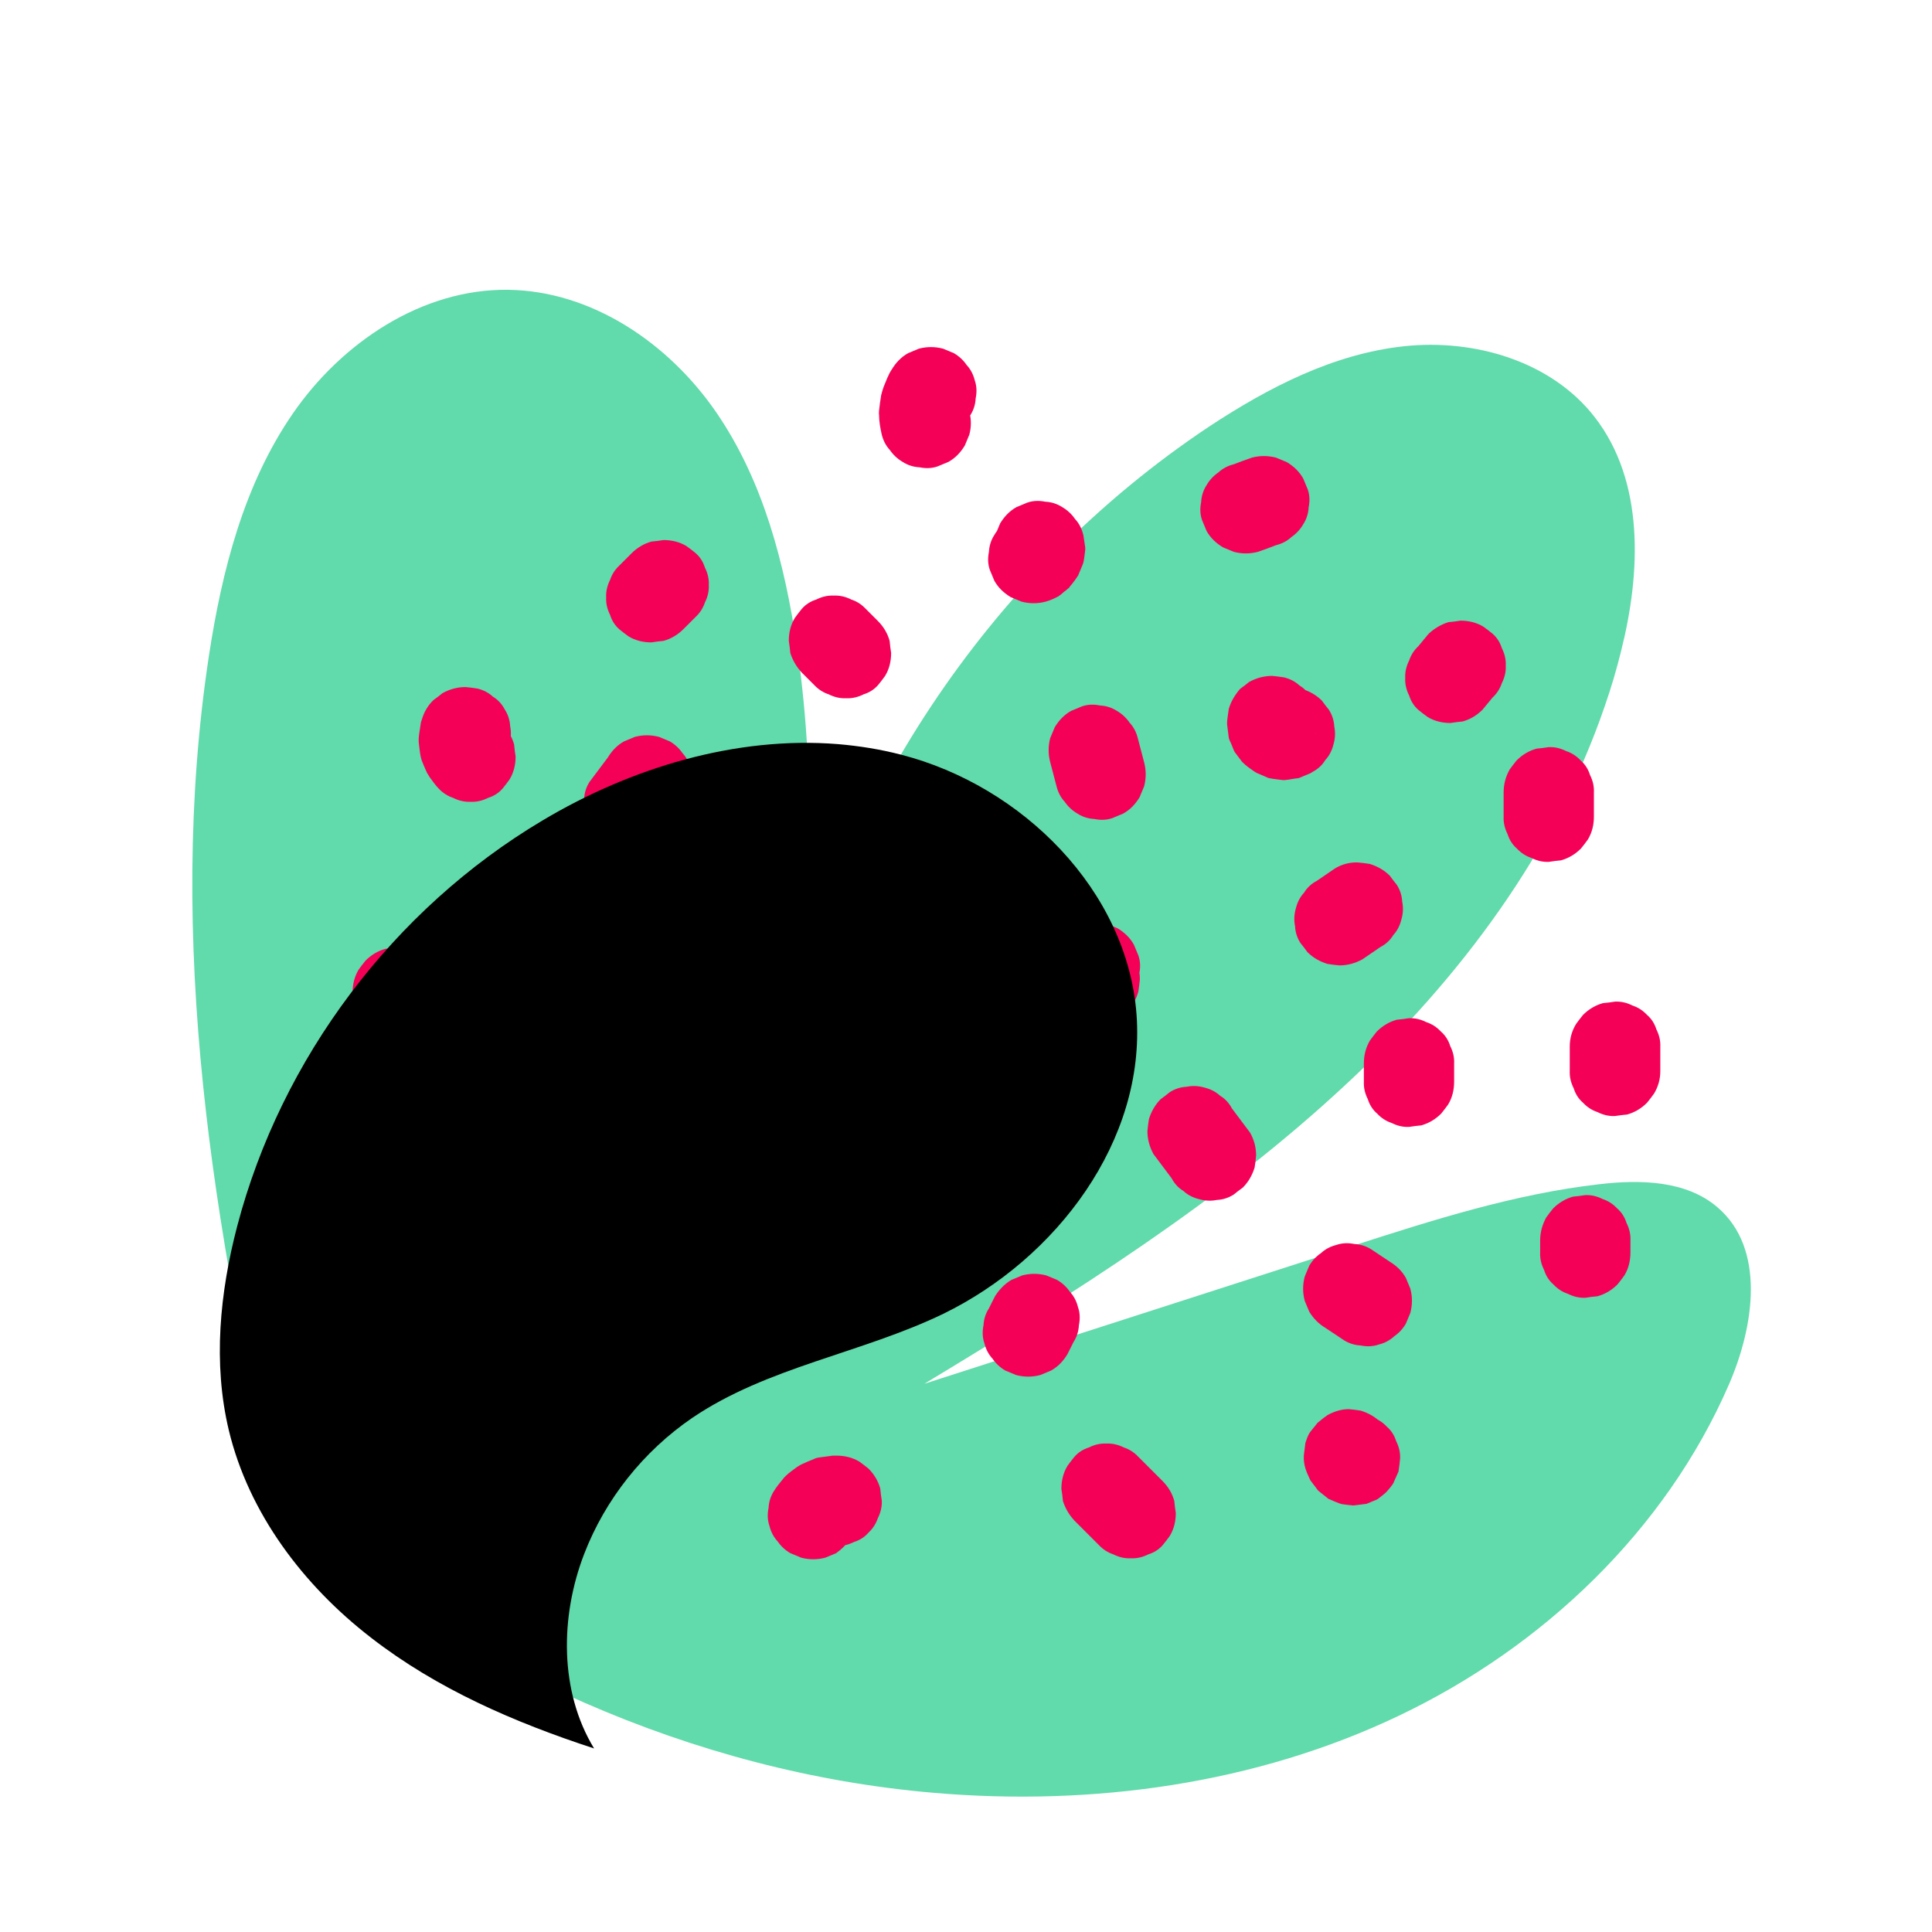 <?xml version="1.0" encoding="UTF-8"?>
<svg id="Layer_1_copy" enable-background="new 0 0 64 64" version="1.1" viewBox="0 0 64 64" xml:space="preserve" xmlns="http://www.w3.org/2000/svg">
<style type="text/css">
	.st0{fill:#61DAAC;}
	.st1{fill:#F50057;}
	.st2{fill:#D500F9;}
	.st3{fill:#FFCB12;}
	.st4{fill:none;stroke:#000000;stroke-width:3;stroke-miterlimit:10;}
	.st5{fill:#EA80FC;}
	.st6{fill:#8DE8ED;}
	.st7{fill:#4245A3;}
	.st8{fill:#F4ABB4;}
	.st9{fill:#FF76A2;}
	.st10{fill:#E040FB;}
	.st11{fill:#DD2C00;}
	.st12{fill:#EF6C00;}
	.st13{fill:#304FFE;}
	.st14{fill:#0086B6;}
	.st15{fill:#651FFF;}
	.st16{clip-path:url(#SVGID_2_);}
	.st17{fill:#FAFAFA;}
</style>

	<path class="st0" d="m53.16 23.39c0.21-0.6 0.39-1.21 0.54-1.82 0.66-2.61 0.78-5.63-0.88-7.76-1.44-1.85-3.98-2.59-6.31-2.34s-4.48 1.36-6.44 2.65c-7.33 4.87-12.57 12.77-14.2 21.42 1.03-4.62 1.21-9.43 0.53-14.12-0.4-2.73-1.11-5.49-2.68-7.77s-4.11-4.01-6.88-4.05c-2.86-0.04-5.52 1.75-7.14 4.1s-2.35 5.21-2.78 8.03c-1.43 9.42 0.14 18.99 2.31 28.3 6.06 5.2 13.72 8.68 21.71 9.36 5.25 0.45 10.66-0.29 15.41-2.56 4.76-2.27 8.82-6.13 10.92-10.96 0.84-1.93 1.23-4.51-0.38-5.88-1.04-0.89-2.56-0.92-3.92-0.76-2.79 0.32-5.49 1.18-8.16 2.04-4.73 1.52-9.46 3.05-14.19 4.57 4.91-2.97 9.81-6.03 14-9.95 3.74-3.47 6.9-7.7 8.54-12.5z"/>


	
		
			<path class="st1" d="m32.99 18.48c0 0.02 0.01 0.04 0.01 0.06-0.02-0.13-0.04-0.27-0.05-0.4v0.08c0.02-0.13 0.04-0.27 0.05-0.4 0 0.03-0.01 0.06-0.02 0.08l0.15-0.36c-0.01 0.03-0.03 0.05-0.04 0.07 0.08-0.1 0.16-0.2 0.23-0.3-0.02 0.02-0.03 0.04-0.05 0.05 0.1-0.08 0.2-0.16 0.3-0.23-0.02 0.02-0.04 0.03-0.06 0.04l0.36-0.15c-0.01 0-0.02 0.01-0.03 0.01-0.2 0.05-0.37 0.14-0.51 0.27-0.16 0.11-0.29 0.25-0.39 0.42-0.11 0.17-0.17 0.36-0.18 0.56-0.04 0.2-0.04 0.4 0.03 0.6l0.15 0.36c0.13 0.23 0.31 0.4 0.54 0.54l0.36 0.15c0.27 0.07 0.53 0.07 0.8 0 0.14-0.04 0.28-0.1 0.41-0.17 0.01 0 0.02-0.01 0.03-0.02 0.06-0.04 0.12-0.09 0.16-0.13 0.04-0.03 0.11-0.08 0.16-0.13 0.02-0.01 0.03-0.03 0.04-0.05 0.04-0.04 0.18-0.22 0.25-0.33 0.01-0.01 0.01-0.02 0.02-0.03 0 0 0-0.01 0.01-0.01v-0.01l0.15-0.36c0-0.01 0.01-0.02 0.01-0.03s0.01-0.02 0.01-0.03c0.03-0.14 0.04-0.28 0.06-0.42v-0.07c-0.01-0.07-0.02-0.14-0.03-0.2-0.01-0.07-0.02-0.14-0.03-0.2v-0.01c0-0.01-0.01-0.02-0.01-0.03-0.05-0.2-0.14-0.37-0.27-0.51-0.11-0.16-0.25-0.29-0.42-0.39-0.17-0.11-0.36-0.17-0.56-0.18-0.2-0.04-0.4-0.04-0.6 0.03l-0.36 0.15c-0.23 0.13-0.4 0.31-0.54 0.54l-0.15 0.36c-0.07 0.25-0.07 0.52 0.01 0.78z"/>
		
	
	
		
			<path class="st1" d="m20.92 18.33-0.4 0.4c-0.15 0.14-0.25 0.3-0.31 0.48-0.09 0.18-0.14 0.37-0.13 0.58-0.01 0.21 0.04 0.4 0.13 0.58 0.06 0.19 0.16 0.35 0.31 0.48 0.1 0.08 0.2 0.16 0.3 0.23 0.23 0.14 0.49 0.2 0.76 0.2 0.13-0.02 0.27-0.04 0.4-0.05 0.25-0.07 0.47-0.2 0.66-0.39l0.4-0.4c0.15-0.14 0.25-0.3 0.31-0.48 0.09-0.18 0.14-0.37 0.13-0.58 0.01-0.21-0.04-0.4-0.13-0.58-0.06-0.19-0.16-0.35-0.31-0.48-0.1-0.08-0.2-0.16-0.3-0.23-0.23-0.14-0.49-0.2-0.76-0.2-0.13 0.02-0.27 0.04-0.4 0.05-0.25 0.07-0.47 0.2-0.66 0.39z"/>
		
	
	
		
			<path class="st1" d="m26.57 22.29 0.4 0.4c0.14 0.15 0.3 0.25 0.48 0.31 0.18 0.09 0.37 0.14 0.58 0.13 0.21 0.01 0.4-0.04 0.58-0.13 0.19-0.06 0.35-0.16 0.48-0.31 0.08-0.1 0.16-0.2 0.23-0.3 0.14-0.23 0.2-0.49 0.2-0.76-0.02-0.13-0.04-0.27-0.05-0.4-0.07-0.25-0.2-0.47-0.39-0.66l-0.4-0.4c-0.14-0.15-0.3-0.25-0.48-0.31-0.18-0.09-0.37-0.14-0.58-0.13-0.21-0.01-0.4 0.04-0.58 0.13-0.19 0.06-0.35 0.16-0.48 0.31-0.08 0.1-0.16 0.2-0.23 0.3-0.14 0.23-0.2 0.49-0.2 0.76 0.02 0.13 0.04 0.27 0.05 0.4 0.08 0.25 0.21 0.47 0.39 0.66z"/>
		
	
	
		
			<path class="st1" d="m41.47 15.16c-0.2 0.07-0.4 0.14-0.6 0.22-0.2 0.05-0.37 0.14-0.51 0.27-0.16 0.11-0.29 0.25-0.39 0.42-0.11 0.17-0.17 0.36-0.18 0.56-0.04 0.2-0.04 0.4 0.03 0.6l0.15 0.36c0.13 0.23 0.31 0.4 0.54 0.54l0.36 0.15c0.27 0.07 0.53 0.07 0.8 0 0.2-0.07 0.4-0.14 0.6-0.22 0.2-0.05 0.37-0.14 0.51-0.27 0.16-0.11 0.29-0.25 0.39-0.42 0.11-0.17 0.17-0.36 0.18-0.56 0.04-0.2 0.04-0.4-0.03-0.6l-0.15-0.36c-0.13-0.23-0.31-0.4-0.54-0.54l-0.36-0.15c-0.27-0.07-0.54-0.07-0.8 0z"/>
		
	
	
		
			<path class="st1" d="m40.7 23.5v0.02c-0.01 0.07-0.05 0.33-0.05 0.4v0.01 0.05 0.02c0.01 0.07 0.04 0.33 0.05 0.4v0.01c0 0.02 0.01 0.03 0.01 0.05 0.02 0.07 0.06 0.14 0.08 0.19s0.05 0.13 0.08 0.2c0.01 0.01 0.01 0.03 0.02 0.04 0 0.01 0.01 0.01 0.01 0.02 0.08 0.1 0.16 0.22 0.24 0.32l0.03 0.03c0.11 0.11 0.24 0.2 0.37 0.29 0.03 0.02 0.05 0.03 0.08 0.05 0.12 0.05 0.25 0.11 0.37 0.16 0.01 0 0.01 0.01 0.02 0.01s0.03 0.01 0.05 0.01c0.14 0.03 0.29 0.04 0.43 0.06h0.05 0.03c0.07-0.01 0.18-0.02 0.21-0.03 0.04-0.01 0.14-0.02 0.21-0.03 0.02 0 0.03-0.01 0.05-0.01 0.01 0 0.02-0.01 0.02-0.01 0.07-0.03 0.29-0.12 0.36-0.15 0 0 0.01 0 0.01-0.01 0.02-0.01 0.03-0.02 0.05-0.03 0.17-0.09 0.32-0.22 0.42-0.39 0.13-0.14 0.22-0.31 0.27-0.51 0.06-0.2 0.07-0.4 0.03-0.6-0.01-0.2-0.07-0.39-0.18-0.56-0.08-0.1-0.16-0.2-0.23-0.3-0.19-0.19-0.41-0.31-0.66-0.39-0.13-0.02-0.27-0.04-0.4-0.05-0.27 0-0.52 0.07-0.76 0.2-0.02 0.02-0.04 0.03-0.06 0.04l0.36-0.15c-0.03 0.01-0.05 0.02-0.08 0.02 0.13-0.02 0.27-0.04 0.4-0.05h-0.09c0.13 0.02 0.27 0.04 0.4 0.05-0.04-0.01-0.07-0.01-0.1-0.03l0.36 0.15c-0.04-0.02-0.07-0.04-0.1-0.06 0.1 0.08 0.2 0.16 0.3 0.23-0.03-0.02-0.05-0.05-0.08-0.08 0.08 0.1 0.16 0.2 0.23 0.3-0.02-0.03-0.04-0.05-0.05-0.08l0.15 0.36c-0.01-0.02-0.02-0.05-0.02-0.07 0.02 0.13 0.04 0.27 0.05 0.4v-0.08c-0.02 0.13-0.04 0.27-0.05 0.4v-0.03c0.06-0.2 0.07-0.4 0.03-0.6-0.01-0.2-0.07-0.39-0.18-0.56-0.09-0.17-0.22-0.32-0.39-0.42-0.14-0.13-0.31-0.22-0.51-0.27-0.13-0.02-0.27-0.04-0.4-0.05-0.27 0-0.52 0.07-0.76 0.2-0.1 0.08-0.2 0.16-0.3 0.23-0.18 0.21-0.31 0.43-0.38 0.68z"/>
		
	
	
		
			<path class="st1" d="m47.32 21c-0.11 0.13-0.22 0.27-0.33 0.4-0.15 0.14-0.25 0.3-0.31 0.48-0.09 0.18-0.14 0.37-0.13 0.58-0.01 0.21 0.04 0.4 0.13 0.58 0.06 0.19 0.16 0.35 0.31 0.48 0.1 0.08 0.2 0.16 0.3 0.23 0.23 0.14 0.49 0.2 0.76 0.2 0.13-0.02 0.27-0.04 0.4-0.05 0.25-0.07 0.47-0.2 0.66-0.39 0.11-0.13 0.22-0.27 0.33-0.4 0.15-0.14 0.25-0.3 0.31-0.48 0.09-0.18 0.14-0.37 0.13-0.58 0.01-0.21-0.04-0.4-0.13-0.58-0.06-0.19-0.16-0.35-0.31-0.48-0.1-0.08-0.2-0.16-0.3-0.23-0.23-0.14-0.49-0.2-0.76-0.2-0.13 0.02-0.27 0.04-0.4 0.05-0.25 0.08-0.47 0.21-0.66 0.39z"/>
		
	
	
		
			<path class="st1" d="m49.81 26.25v0.8c-0.01 0.21 0.04 0.4 0.13 0.58 0.06 0.19 0.16 0.35 0.31 0.48 0.14 0.15 0.3 0.25 0.48 0.31 0.18 0.09 0.37 0.14 0.58 0.13 0.13-0.02 0.27-0.04 0.4-0.05 0.25-0.07 0.47-0.2 0.66-0.39 0.08-0.1 0.16-0.2 0.23-0.3 0.14-0.23 0.2-0.49 0.2-0.76v-0.8c0.01-0.21-0.04-0.4-0.13-0.58-0.06-0.19-0.16-0.35-0.31-0.48-0.14-0.15-0.3-0.25-0.48-0.31-0.18-0.09-0.37-0.14-0.58-0.13-0.13 0.02-0.27 0.04-0.4 0.05-0.25 0.07-0.47 0.2-0.66 0.39-0.08 0.1-0.16 0.2-0.23 0.3-0.13 0.23-0.2 0.48-0.2 0.76z"/>
		
	
	
		
			<path class="st1" d="m13.97 23.85c-0.01 0.04-0.03 0.07-0.03 0.11 0 0.02-0.01 0.04-0.01 0.06-0.02 0.15-0.05 0.29-0.06 0.44v0.12c0.01 0.08 0.02 0.17 0.03 0.25s0.02 0.17 0.04 0.25c0.01 0.04 0.02 0.07 0.03 0.11 0.05 0.13 0.11 0.27 0.17 0.4 0.01 0.02 0.02 0.04 0.03 0.05 0.02 0.03 0.04 0.07 0.06 0.1 0.09 0.12 0.19 0.27 0.3 0.38 0.14 0.15 0.3 0.25 0.48 0.31 0.18 0.09 0.37 0.14 0.58 0.13 0.21 0.01 0.4-0.04 0.58-0.13 0.19-0.06 0.35-0.16 0.48-0.31 0.08-0.1 0.16-0.2 0.23-0.3 0.14-0.23 0.2-0.49 0.2-0.76-0.02-0.13-0.04-0.27-0.05-0.4-0.07-0.25-0.2-0.47-0.39-0.66-0.02-0.02-0.04-0.05-0.06-0.07 0.08 0.1 0.16 0.2 0.23 0.3-0.04-0.05-0.07-0.11-0.09-0.16l0.15 0.36c-0.03-0.06-0.04-0.13-0.05-0.2 0.02 0.13 0.04 0.27 0.05 0.4-0.01-0.07-0.01-0.13 0-0.2-0.02 0.13-0.04 0.27-0.05 0.4 0.01-0.06 0.02-0.12 0.05-0.17 0.06-0.2 0.07-0.4 0.03-0.6-0.01-0.2-0.07-0.39-0.18-0.56-0.09-0.17-0.22-0.32-0.39-0.42-0.14-0.13-0.31-0.22-0.51-0.27-0.13-0.02-0.27-0.04-0.4-0.05-0.27 0-0.52 0.07-0.76 0.2-0.1 0.08-0.2 0.16-0.3 0.23-0.19 0.18-0.32 0.41-0.39 0.66z"/>
		
	
	
		
			<path class="st1" d="m20.13 25.1c-0.2 0.27-0.4 0.53-0.6 0.8-0.11 0.17-0.17 0.36-0.18 0.56-0.04 0.2-0.04 0.4 0.03 0.6 0.05 0.2 0.14 0.37 0.27 0.51 0.11 0.16 0.25 0.29 0.42 0.39l0.36 0.15c0.27 0.07 0.53 0.07 0.8 0l0.36-0.15c0.23-0.13 0.4-0.31 0.54-0.54 0.2-0.27 0.4-0.53 0.6-0.8 0.11-0.17 0.17-0.36 0.18-0.56 0.04-0.2 0.04-0.4-0.03-0.6-0.05-0.2-0.14-0.37-0.27-0.51-0.11-0.16-0.25-0.29-0.42-0.39l-0.36-0.15c-0.27-0.07-0.53-0.07-0.8 0l-0.36 0.15c-0.23 0.13-0.4 0.31-0.54 0.54z"/>
		
	
	
		
			<path class="st1" d="m11.68 32.87v0.11c0.01 0.15 0.03 0.29 0.06 0.44 0 0.02 0.01 0.03 0.01 0.05s0.01 0.03 0.02 0.05c0.05 0.14 0.11 0.27 0.17 0.4 0.01 0.03 0.03 0.06 0.05 0.09 0.04 0.06 0.09 0.12 0.13 0.17s0.09 0.12 0.13 0.17c0.01 0.01 0.02 0.02 0.03 0.04 0.11 0.11 0.25 0.21 0.37 0.3 0.03 0.02 0.06 0.04 0.09 0.05 0.12 0.05 0.25 0.11 0.37 0.16 0.01 0 0.02 0.01 0.02 0.01 0.02 0.01 0.04 0.01 0.05 0.02 0.2 0.06 0.4 0.07 0.6 0.03 0.2-0.01 0.39-0.07 0.56-0.18 0.17-0.09 0.32-0.22 0.42-0.39 0.13-0.14 0.22-0.31 0.27-0.51 0.02-0.13 0.04-0.27 0.05-0.4 0-0.27-0.07-0.52-0.2-0.76-0.08-0.1-0.16-0.2-0.23-0.3-0.19-0.19-0.41-0.31-0.66-0.39-0.03-0.01-0.06-0.02-0.09-0.03l0.36 0.15c-0.04-0.02-0.08-0.04-0.11-0.07 0.1 0.08 0.2 0.16 0.3 0.23-0.04-0.03-0.07-0.06-0.1-0.1 0.08 0.1 0.16 0.2 0.23 0.3-0.03-0.04-0.05-0.08-0.07-0.13l0.15 0.36c-0.02-0.05-0.03-0.09-0.04-0.14 0.02 0.13 0.04 0.27 0.05 0.4 0-0.04-0.01-0.08 0-0.12 0.01-0.21-0.04-0.4-0.13-0.58-0.06-0.19-0.16-0.35-0.31-0.48-0.14-0.15-0.3-0.25-0.48-0.31-0.18-0.09-0.37-0.14-0.58-0.13-0.13 0.02-0.27 0.04-0.4 0.05-0.25 0.07-0.47 0.2-0.66 0.39-0.08 0.1-0.16 0.2-0.23 0.3-0.13 0.22-0.2 0.47-0.2 0.75z"/>
		
	
	
		
			<path class="st1" d="m26.38 27.9c0.2 0.2 0.41 0.4 0.61 0.6 0.14 0.15 0.3 0.25 0.48 0.31 0.18 0.09 0.37 0.14 0.58 0.13 0.21 0.01 0.4-0.04 0.58-0.13 0.19-0.06 0.35-0.16 0.48-0.31 0.08-0.1 0.16-0.2 0.23-0.3 0.14-0.23 0.2-0.49 0.2-0.76-0.02-0.13-0.04-0.27-0.05-0.4-0.07-0.25-0.2-0.47-0.39-0.66-0.2-0.2-0.41-0.4-0.61-0.6-0.14-0.15-0.3-0.25-0.48-0.31-0.18-0.09-0.37-0.14-0.58-0.13-0.21-0.01-0.4 0.04-0.58 0.13-0.19 0.06-0.35 0.16-0.48 0.31-0.08 0.1-0.16 0.2-0.23 0.3-0.14 0.23-0.2 0.49-0.2 0.76 0.02 0.13 0.04 0.27 0.05 0.4 0.08 0.25 0.2 0.47 0.39 0.66z"/>
		
	
	
		
			<path class="st1" d="m19.91 33.43c0.2 0.27 0.39 0.54 0.59 0.81 0.09 0.17 0.22 0.32 0.39 0.42 0.14 0.13 0.31 0.22 0.51 0.27 0.2 0.06 0.4 0.07 0.6 0.03 0.2-0.01 0.39-0.07 0.56-0.18 0.1-0.08 0.2-0.16 0.3-0.23 0.19-0.19 0.31-0.41 0.39-0.66 0.02-0.13 0.04-0.27 0.05-0.4 0-0.27-0.07-0.52-0.2-0.76-0.2-0.27-0.39-0.54-0.59-0.81-0.09-0.17-0.22-0.32-0.39-0.42-0.14-0.13-0.31-0.22-0.51-0.27-0.2-0.06-0.4-0.07-0.6-0.03-0.2 0.01-0.39 0.07-0.56 0.18-0.1 0.08-0.2 0.16-0.3 0.23-0.19 0.19-0.31 0.41-0.39 0.66-0.02 0.13-0.04 0.27-0.05 0.4-0.01 0.27 0.06 0.53 0.2 0.76z"/>
		
	
	
		
			<path class="st1" d="m34.79 25.25c0.07 0.27 0.14 0.53 0.21 0.8 0.05 0.2 0.14 0.37 0.27 0.51 0.11 0.16 0.25 0.29 0.42 0.39 0.17 0.11 0.36 0.17 0.56 0.18 0.2 0.04 0.4 0.04 0.6-0.03l0.36-0.15c0.23-0.13 0.4-0.31 0.54-0.54l0.15-0.36c0.07-0.27 0.07-0.53 0-0.8s-0.14-0.53-0.21-0.8c-0.05-0.2-0.14-0.37-0.27-0.51-0.11-0.16-0.25-0.29-0.42-0.39-0.17-0.11-0.36-0.17-0.56-0.18-0.2-0.04-0.4-0.04-0.6 0.03l-0.36 0.15c-0.23 0.13-0.4 0.31-0.54 0.54l-0.15 0.36c-0.07 0.26-0.07 0.53 0 0.8z"/>
		
	
	
		
			<path class="st1" d="m27.57 33.09c0 0.01-0.01 0.02-0.01 0.03-0.03 0.14-0.04 0.28-0.06 0.42v0.06c0.01 0.14 0.03 0.29 0.06 0.43 0 0.01 0 0.02 0.01 0.03 0.04 0.14 0.11 0.28 0.17 0.41 0.04 0.07 0.11 0.15 0.15 0.2s0.1 0.14 0.16 0.2c0.26 0.22 0.43 0.35 0.77 0.44 0.2 0.06 0.4 0.07 0.6 0.03 0.2-0.01 0.39-0.07 0.56-0.18 0.17-0.09 0.32-0.22 0.42-0.39 0.13-0.14 0.22-0.31 0.27-0.51 0.02-0.13 0.04-0.27 0.05-0.4 0-0.27-0.07-0.52-0.2-0.76-0.08-0.1-0.16-0.2-0.23-0.3-0.19-0.19-0.41-0.31-0.66-0.39-0.01 0-0.02-0.01-0.03-0.01l0.36 0.15c-0.02-0.01-0.04-0.02-0.06-0.04 0.1 0.08 0.2 0.16 0.3 0.23-0.02-0.02-0.04-0.03-0.05-0.05 0.08 0.1 0.16 0.2 0.23 0.3-0.02-0.02-0.03-0.05-0.04-0.07l0.15 0.36c-0.01-0.03-0.02-0.05-0.02-0.08 0.02 0.13 0.04 0.27 0.05 0.4v-0.08c-0.02 0.13-0.04 0.27-0.05 0.4 0-0.02 0.01-0.04 0.01-0.05 0.06-0.2 0.07-0.4 0.03-0.6-0.01-0.2-0.07-0.39-0.18-0.56-0.09-0.17-0.22-0.32-0.39-0.42-0.14-0.13-0.31-0.22-0.51-0.27-0.13-0.02-0.27-0.04-0.4-0.05-0.27 0-0.52 0.07-0.76 0.2-0.1 0.08-0.2 0.16-0.3 0.23-0.2 0.22-0.32 0.44-0.4 0.69z"/>
		
	
	
		
			<path class="st1" d="m44.22 28.77c-0.2 0.14-0.4 0.27-0.6 0.41-0.17 0.09-0.32 0.22-0.42 0.39-0.13 0.14-0.22 0.31-0.27 0.51-0.06 0.2-0.07 0.4-0.03 0.6 0.01 0.2 0.07 0.39 0.18 0.56 0.08 0.1 0.16 0.2 0.23 0.3 0.19 0.19 0.41 0.31 0.66 0.39 0.13 0.02 0.27 0.04 0.4 0.05 0.27 0 0.52-0.07 0.76-0.2 0.2-0.14 0.4-0.27 0.6-0.41 0.17-0.09 0.32-0.22 0.42-0.39 0.13-0.14 0.22-0.31 0.27-0.51 0.06-0.2 0.07-0.4 0.03-0.6-0.01-0.2-0.07-0.39-0.18-0.56-0.08-0.1-0.16-0.2-0.23-0.3-0.19-0.19-0.41-0.31-0.66-0.39-0.13-0.02-0.27-0.04-0.4-0.05-0.27-0.01-0.53 0.06-0.76 0.2z"/>
		
	
	
		
			<path class="st1" d="m35.87 30.65c-0.01 0-0.02 0-0.02 0.01-0.04 0.01-0.32 0.13-0.36 0.15 0 0-0.01 0-0.01 0.01-0.12 0.07-0.24 0.16-0.34 0.26l-0.01 0.01c-0.02 0.02-0.22 0.28-0.24 0.3v0.01c0 0.01-0.01 0.01-0.01 0.02-0.06 0.12-0.11 0.25-0.16 0.38 0 0.01-0.01 0.02-0.01 0.02-0.02 0.07-0.03 0.18-0.03 0.22-0.01 0.05-0.03 0.15-0.03 0.22v0.03 0.01c0 0.04 0.05 0.36 0.05 0.4v0.01c0 0.02 0.01 0.03 0.01 0.05 0.02 0.06 0.12 0.3 0.15 0.36 0 0 0 0.01 0.01 0.01 0 0.01 0.01 0.01 0.01 0.02 0.21 0.28 0.27 0.38 0.57 0.57 0.12 0.07 0.26 0.12 0.38 0.16 0.01 0 0.02 0.01 0.03 0.01 0.2 0.06 0.4 0.07 0.6 0.03 0.2-0.01 0.39-0.07 0.56-0.18 0.17-0.09 0.32-0.22 0.42-0.39 0.13-0.14 0.22-0.31 0.27-0.51 0.02-0.13 0.04-0.27 0.05-0.4 0-0.27-0.07-0.52-0.2-0.76-0.08-0.1-0.16-0.2-0.23-0.3-0.19-0.19-0.41-0.31-0.66-0.39-0.01 0-0.02 0-0.03-0.01l0.36 0.15c-0.01 0-0.02-0.01-0.03-0.02 0.1 0.08 0.2 0.16 0.3 0.23l-0.03-0.03c0.08 0.1 0.16 0.2 0.23 0.3-0.01-0.01-0.02-0.02-0.02-0.04l0.15 0.36c-0.01-0.02-0.01-0.04-0.02-0.06 0.02 0.13 0.04 0.27 0.05 0.4v-0.06c-0.02 0.13-0.04 0.27-0.05 0.4 0-0.02 0.01-0.04 0.01-0.05l-0.15 0.36c0.01-0.01 0.01-0.03 0.02-0.04-0.08 0.1-0.16 0.2-0.23 0.3l0.03-0.03c-0.1 0.08-0.2 0.16-0.3 0.23 0.01-0.01 0.02-0.01 0.03-0.02l-0.36 0.15c0.01 0 0.02-0.01 0.03-0.01 0.2-0.05 0.37-0.14 0.51-0.27 0.16-0.11 0.29-0.25 0.39-0.42 0.11-0.17 0.17-0.36 0.18-0.56 0.04-0.2 0.04-0.4-0.03-0.6l-0.15-0.36c-0.13-0.23-0.31-0.4-0.54-0.54l-0.36-0.15c-0.26-0.02-0.52-0.02-0.79 0.05z"/>
		
	
	
		
			<path class="st1" d="m52 34.67v0.8c-0.01 0.21 0.04 0.4 0.13 0.58 0.06 0.19 0.16 0.35 0.31 0.48 0.14 0.15 0.3 0.25 0.48 0.31 0.18 0.09 0.37 0.14 0.58 0.13 0.13-0.02 0.27-0.04 0.4-0.05 0.25-0.07 0.47-0.2 0.66-0.39 0.08-0.1 0.16-0.2 0.23-0.3 0.14-0.23 0.21-0.48 0.21-0.75v-0.8c0.01-0.21-0.04-0.4-0.13-0.58-0.06-0.19-0.16-0.35-0.31-0.48-0.14-0.15-0.3-0.25-0.48-0.31-0.18-0.09-0.37-0.14-0.58-0.13-0.13 0.02-0.27 0.04-0.4 0.05-0.25 0.07-0.47 0.2-0.66 0.39-0.08 0.1-0.16 0.2-0.23 0.3-0.14 0.23-0.21 0.48-0.21 0.75z"/>
		
	
	
		
			<path class="st1" d="m51.02 41.09v0.4c-0.01 0.21 0.04 0.4 0.13 0.58 0.06 0.19 0.16 0.35 0.31 0.48 0.14 0.15 0.3 0.25 0.48 0.31 0.18 0.09 0.37 0.14 0.58 0.13 0.13-0.02 0.27-0.04 0.4-0.05 0.25-0.07 0.47-0.2 0.66-0.39 0.08-0.1 0.16-0.2 0.23-0.3 0.14-0.23 0.2-0.49 0.2-0.76v-0.4c0.01-0.21-0.04-0.4-0.13-0.58-0.06-0.19-0.16-0.35-0.31-0.48-0.14-0.15-0.3-0.25-0.48-0.31-0.18-0.09-0.37-0.14-0.58-0.13-0.13 0.02-0.27 0.04-0.4 0.05-0.25 0.07-0.47 0.2-0.66 0.39-0.08 0.1-0.16 0.2-0.23 0.3-0.13 0.24-0.2 0.49-0.2 0.76z"/>
		
	
	
		
			<path class="st1" d="m45.18 35.23v0.6c-0.01 0.21 0.04 0.4 0.13 0.58 0.06 0.19 0.16 0.35 0.31 0.48 0.14 0.15 0.3 0.25 0.48 0.31 0.18 0.09 0.37 0.14 0.58 0.13 0.13-0.02 0.27-0.04 0.4-0.05 0.25-0.07 0.47-0.2 0.66-0.39 0.08-0.1 0.16-0.2 0.23-0.3 0.14-0.23 0.2-0.49 0.2-0.76v-0.6c0.01-0.21-0.04-0.4-0.13-0.58-0.06-0.19-0.16-0.35-0.31-0.48-0.14-0.15-0.3-0.25-0.48-0.31-0.18-0.09-0.37-0.14-0.58-0.13-0.13 0.02-0.27 0.04-0.4 0.05-0.25 0.07-0.47 0.2-0.66 0.39-0.08 0.1-0.16 0.2-0.23 0.3-0.14 0.24-0.2 0.49-0.2 0.76z"/>
		
	
	
		
			<path class="st1" d="m43.91 43.99c0.2 0.13 0.4 0.27 0.6 0.4 0.17 0.11 0.36 0.17 0.56 0.18 0.2 0.04 0.4 0.04 0.6-0.03 0.2-0.05 0.37-0.14 0.51-0.27 0.16-0.11 0.29-0.25 0.39-0.42l0.15-0.36c0.07-0.27 0.07-0.53 0-0.8l-0.15-0.36c-0.13-0.23-0.31-0.4-0.54-0.54-0.2-0.13-0.4-0.27-0.6-0.4-0.17-0.11-0.36-0.17-0.56-0.18-0.2-0.04-0.4-0.04-0.6 0.03-0.2 0.05-0.37 0.14-0.51 0.27-0.16 0.11-0.29 0.25-0.39 0.42l-0.15 0.36c-0.07 0.27-0.07 0.53 0 0.8l0.15 0.36c0.14 0.23 0.32 0.41 0.54 0.54z"/>
		
	
	
		
			<path class="st1" d="m43.97 46.88s-0.01 0-0.01 0.01c-0.11 0.07-0.22 0.17-0.31 0.24 0 0-0.01 0-0.01 0.01-0.04 0.05-0.27 0.34-0.12 0.15 0.06-0.08-0.08 0.1-0.12 0.15-0.08 0.11-0.12 0.25-0.16 0.37v0.01c0 0.02-0.05 0.38-0.05 0.4v0.01c-0.01 0.32 0.08 0.51 0.21 0.79 0 0.01 0.01 0.01 0.01 0.02 0.04 0.05 0.1 0.13 0.12 0.16 0.03 0.03 0.08 0.11 0.12 0.16l0.03 0.03c0.06 0.05 0.24 0.19 0.3 0.24 0.01 0.01 0.03 0.02 0.04 0.03h0.01c0.06 0.03 0.3 0.13 0.36 0.15h0.01c0.01 0 0.02 0 0.02 0.01 0.03 0.01 0.37 0.05 0.4 0.05h0.01 0.01c0.01 0 0.39-0.05 0.4-0.05h0.01 0.01c0.01 0 0.35-0.15 0.36-0.15s0.3-0.23 0.3-0.24l0.01-0.01c0.06-0.07 0.18-0.2 0.24-0.31v-0.01c0.03-0.06 0.15-0.35 0.08-0.18-0.01 0.03 0.05-0.12 0.08-0.18v-0.01-0.01c0.02-0.13 0.04-0.27 0.05-0.4 0.01-0.21-0.04-0.4-0.13-0.58-0.06-0.19-0.16-0.35-0.31-0.48-0.14-0.15-0.3-0.25-0.48-0.31-0.18-0.09-0.37-0.14-0.58-0.13-0.13 0.02-0.27 0.04-0.4 0.05-0.25 0.07-0.47 0.2-0.66 0.39-0.08 0.1-0.16 0.2-0.23 0.3-0.14 0.23-0.2 0.49-0.2 0.76 0.02-0.13 0.04-0.27 0.05-0.4 0 0.01 0 0.02-0.01 0.03l0.15-0.36c0 0.01-0.01 0.01-0.01 0.02 0.08-0.1 0.16-0.2 0.23-0.3l-0.01 0.01c0.1-0.08 0.2-0.16 0.3-0.23l-0.01 0.01 0.36-0.15h-0.02c0.13-0.02 0.27-0.04 0.4-0.05h-0.03c0.13 0.02 0.27 0.04 0.4 0.05-0.01 0-0.03-0.01-0.04-0.01l0.36 0.15c-0.02-0.01-0.04-0.02-0.05-0.03 0.1 0.08 0.2 0.16 0.3 0.23-0.01-0.01-0.03-0.02-0.04-0.04 0.08 0.1 0.16 0.2 0.23 0.3-0.01-0.01-0.01-0.02-0.02-0.03l0.15 0.36c0-0.01-0.01-0.01-0.01-0.02 0.02 0.13 0.04 0.27 0.05 0.4v-0.02c-0.02 0.13-0.04 0.27-0.05 0.4v-0.02l-0.15 0.36s0-0.01 0.01-0.01c-0.08 0.1-0.16 0.2-0.23 0.3 0-0.01 0.01-0.01 0.01-0.01-0.1 0.08-0.2 0.16-0.3 0.23 0.01-0.01 0.01-0.01 0.02-0.01 0.17-0.09 0.32-0.22 0.42-0.39 0.13-0.14 0.22-0.31 0.27-0.51 0.06-0.2 0.07-0.4 0.03-0.6-0.01-0.2-0.07-0.39-0.18-0.56-0.08-0.1-0.16-0.2-0.23-0.3-0.19-0.19-0.41-0.31-0.66-0.39-0.13-0.02-0.27-0.04-0.4-0.05-0.23 0-0.48 0.07-0.71 0.2z"/>
		
	
	
		
			<path class="st1" d="m41.41 37.52c-0.2-0.27-0.4-0.53-0.6-0.8-0.09-0.17-0.22-0.32-0.39-0.42-0.14-0.13-0.31-0.22-0.51-0.27-0.2-0.06-0.4-0.07-0.6-0.03-0.2 0.01-0.39 0.07-0.56 0.18-0.1 0.08-0.2 0.16-0.3 0.23-0.19 0.19-0.31 0.41-0.39 0.66-0.02 0.13-0.04 0.27-0.05 0.4 0 0.27 0.07 0.52 0.2 0.76 0.2 0.27 0.4 0.53 0.6 0.8 0.09 0.17 0.22 0.32 0.39 0.42 0.14 0.13 0.31 0.22 0.51 0.27 0.2 0.06 0.4 0.07 0.6 0.03 0.2-0.01 0.39-0.07 0.56-0.18 0.1-0.08 0.2-0.16 0.3-0.23 0.19-0.19 0.31-0.41 0.39-0.66 0.02-0.13 0.04-0.27 0.05-0.4 0-0.28-0.07-0.53-0.2-0.76z"/>
		
	
	
		
			<path class="st1" d="m32.96 42.94c-0.07 0.13-0.13 0.27-0.2 0.4-0.11 0.17-0.17 0.36-0.18 0.56-0.04 0.2-0.04 0.4 0.03 0.6 0.05 0.2 0.14 0.37 0.27 0.51 0.11 0.16 0.25 0.29 0.42 0.39l0.36 0.15c0.27 0.07 0.53 0.07 0.8 0l0.36-0.15c0.23-0.13 0.4-0.31 0.54-0.54 0.07-0.13 0.13-0.27 0.2-0.4 0.11-0.17 0.17-0.36 0.18-0.56 0.04-0.2 0.04-0.4-0.03-0.6-0.05-0.2-0.14-0.37-0.27-0.51-0.11-0.16-0.25-0.29-0.42-0.39l-0.36-0.15c-0.27-0.07-0.53-0.07-0.8 0l-0.36 0.15c-0.23 0.14-0.4 0.32-0.54 0.54z"/>
		
	
	
		
			<path class="st1" d="m30.92 37.47c-0.14 0.13-0.27 0.26-0.41 0.39-0.15 0.14-0.25 0.3-0.31 0.48-0.09 0.18-0.14 0.37-0.13 0.58-0.01 0.21 0.04 0.4 0.13 0.58 0.06 0.19 0.16 0.35 0.31 0.48 0.1 0.08 0.2 0.16 0.3 0.23 0.23 0.14 0.49 0.2 0.76 0.2 0.13-0.02 0.27-0.04 0.4-0.05 0.25-0.07 0.47-0.2 0.66-0.39 0.14-0.13 0.27-0.26 0.41-0.39 0.15-0.14 0.25-0.3 0.31-0.48 0.09-0.18 0.14-0.37 0.13-0.58 0.01-0.21-0.04-0.4-0.13-0.58-0.06-0.19-0.16-0.35-0.31-0.48-0.1-0.08-0.2-0.16-0.3-0.23-0.23-0.14-0.49-0.2-0.76-0.2-0.13 0.02-0.27 0.04-0.4 0.05-0.25 0.08-0.47 0.21-0.66 0.39z"/>
		
	
	
		
			<path class="st1" d="m16.17 39.24v0.2c-0.01 0.21 0.04 0.4 0.13 0.58 0.06 0.19 0.16 0.35 0.31 0.48 0.14 0.15 0.3 0.25 0.48 0.31 0.18 0.09 0.37 0.14 0.58 0.13 0.13-0.02 0.27-0.04 0.4-0.05 0.25-0.07 0.47-0.2 0.66-0.39 0.08-0.1 0.16-0.2 0.23-0.3 0.14-0.23 0.2-0.49 0.2-0.76v-0.2c0.01-0.21-0.04-0.4-0.13-0.58-0.06-0.19-0.16-0.35-0.31-0.48-0.14-0.15-0.3-0.25-0.48-0.31-0.18-0.09-0.37-0.14-0.58-0.13-0.13 0.02-0.27 0.04-0.4 0.05-0.25 0.07-0.47 0.2-0.66 0.39-0.08 0.1-0.16 0.2-0.23 0.3-0.13 0.24-0.2 0.49-0.2 0.76z"/>
		
	
	
		
			<path class="st1" d="m16.97 44.91c-0.01 0.04-0.02 0.07-0.02 0.11-0.02 0.16-0.06 0.33-0.06 0.5v0.11l0.06 0.45c0 0.02 0.01 0.04 0.01 0.06 0.01 0.04 0.02 0.07 0.03 0.11 0.05 0.13 0.11 0.27 0.17 0.4 0.01 0.02 0.02 0.03 0.02 0.05 0.02 0.03 0.04 0.07 0.06 0.1 0.08 0.12 0.17 0.23 0.26 0.34 0.01 0.02 0.03 0.03 0.04 0.05 0.14 0.15 0.3 0.25 0.48 0.31 0.18 0.09 0.37 0.14 0.58 0.13 0.21 0.01 0.4-0.04 0.58-0.13 0.19-0.06 0.35-0.16 0.48-0.31 0.08-0.1 0.16-0.2 0.23-0.3 0.14-0.23 0.2-0.49 0.2-0.76-0.02-0.13-0.04-0.27-0.05-0.4-0.07-0.25-0.2-0.47-0.39-0.66-0.01-0.02-0.03-0.03-0.04-0.05 0.08 0.1 0.16 0.2 0.23 0.3-0.04-0.06-0.08-0.12-0.11-0.18l0.15 0.36c-0.03-0.07-0.05-0.15-0.06-0.23 0.02 0.13 0.04 0.27 0.05 0.4-0.01-0.07-0.01-0.15 0-0.22-0.02 0.13-0.04 0.27-0.05 0.4 0.01-0.04 0.01-0.08 0.03-0.12 0.06-0.2 0.07-0.4 0.03-0.6-0.01-0.2-0.07-0.39-0.18-0.56-0.09-0.17-0.22-0.32-0.39-0.42-0.14-0.13-0.31-0.22-0.51-0.27-0.13-0.02-0.27-0.04-0.4-0.05-0.27 0-0.52 0.07-0.76 0.2-0.1 0.08-0.2 0.16-0.3 0.23-0.17 0.18-0.3 0.4-0.37 0.65z"/>
		
	
	
		
			<path class="st1" d="m28.21 50.91c0.02-0.03 0.03-0.05 0.05-0.08-0.08 0.1-0.16 0.2-0.23 0.3 0.05-0.06 0.1-0.11 0.16-0.16-0.1 0.08-0.2 0.16-0.3 0.23 0.06-0.05 0.13-0.09 0.21-0.12l-0.36 0.15c0.07-0.03 0.14-0.05 0.22-0.06-0.13 0.02-0.27 0.04-0.4 0.05 0.05-0.01 0.1-0.01 0.15-0.01 0.21 0.01 0.4-0.04 0.58-0.13 0.19-0.06 0.35-0.16 0.48-0.31 0.15-0.14 0.25-0.3 0.31-0.48 0.09-0.18 0.14-0.37 0.13-0.58-0.02-0.13-0.04-0.27-0.05-0.4-0.07-0.25-0.2-0.47-0.39-0.66-0.1-0.08-0.2-0.16-0.3-0.23-0.23-0.14-0.49-0.2-0.76-0.2h-0.12c-0.15 0.02-0.3 0.04-0.45 0.06-0.02 0-0.04 0.01-0.06 0.01-0.04 0.01-0.08 0.02-0.11 0.04-0.13 0.05-0.27 0.11-0.4 0.17l-0.06 0.03c-0.03 0.02-0.07 0.04-0.1 0.06-0.13 0.1-0.27 0.19-0.39 0.31-0.03 0.03-0.06 0.06-0.08 0.09-0.1 0.13-0.22 0.26-0.3 0.4-0.11 0.17-0.17 0.36-0.18 0.56-0.04 0.2-0.04 0.4 0.03 0.6 0.05 0.2 0.14 0.37 0.27 0.51 0.11 0.16 0.25 0.29 0.42 0.39l0.36 0.15c0.27 0.07 0.53 0.07 0.8 0l0.36-0.15c0.19-0.14 0.37-0.31 0.51-0.54z"/>
		
	
	
		
			<path class="st1" d="m26.73 43.8c0.13-0.27 0.27-0.54 0.4-0.8 0.11-0.17 0.17-0.36 0.18-0.56 0.04-0.2 0.04-0.4-0.03-0.6-0.05-0.2-0.14-0.37-0.27-0.51-0.11-0.16-0.25-0.29-0.42-0.39l-0.36-0.15c-0.27-0.07-0.53-0.07-0.8 0l-0.36 0.15c-0.23 0.13-0.4 0.31-0.54 0.54-0.13 0.27-0.27 0.54-0.4 0.8-0.11 0.17-0.17 0.36-0.18 0.56-0.04 0.2-0.04 0.4 0.03 0.6 0.05 0.2 0.14 0.37 0.27 0.51 0.11 0.16 0.25 0.29 0.42 0.39l0.36 0.15c0.27 0.07 0.53 0.07 0.8 0l0.36-0.15c0.23-0.13 0.41-0.31 0.54-0.54z"/>
		
	
	
		
			<path class="st1" d="m35.6 50.38 0.8 0.8c0.14 0.15 0.3 0.25 0.48 0.31 0.18 0.09 0.37 0.14 0.58 0.13 0.21 0.01 0.4-0.04 0.58-0.13 0.19-0.06 0.35-0.16 0.48-0.31 0.08-0.1 0.16-0.2 0.23-0.3 0.14-0.23 0.2-0.49 0.2-0.76-0.02-0.13-0.04-0.27-0.05-0.4-0.07-0.25-0.2-0.47-0.39-0.66l-0.8-0.8c-0.14-0.15-0.3-0.25-0.48-0.31-0.18-0.09-0.37-0.14-0.58-0.13-0.21-0.01-0.4 0.04-0.58 0.13-0.19 0.06-0.35 0.16-0.48 0.31-0.08 0.1-0.16 0.2-0.23 0.3-0.14 0.23-0.2 0.49-0.2 0.76 0.02 0.13 0.04 0.27 0.05 0.4 0.08 0.25 0.21 0.47 0.39 0.66z"/>
		
	
	
		
			<path class="st1" d="m32.1 13.6c-0.01-0.04-0.02-0.07-0.02-0.11 0.02 0.13 0.04 0.27 0.05 0.4-0.01-0.11-0.01-0.23 0-0.34-0.02 0.13-0.04 0.27-0.05 0.4 0.02-0.11 0.05-0.22 0.09-0.33l-0.15 0.36c0.03-0.08 0.07-0.15 0.12-0.22 0.11-0.17 0.17-0.36 0.18-0.56 0.04-0.2 0.04-0.4-0.03-0.6-0.05-0.2-0.14-0.37-0.27-0.51-0.11-0.16-0.25-0.29-0.42-0.39l-0.36-0.15c-0.27-0.07-0.53-0.07-0.8 0l-0.36 0.15c-0.23 0.13-0.4 0.31-0.54 0.54-0.12 0.18-0.19 0.39-0.27 0.58-0.03 0.09-0.06 0.18-0.08 0.27-0.03 0.17-0.05 0.34-0.07 0.51 0 0.05-0.01 0.09 0 0.14 0 0.22 0.04 0.44 0.09 0.66 0.05 0.2 0.14 0.37 0.27 0.51 0.11 0.16 0.25 0.29 0.42 0.39 0.17 0.11 0.36 0.17 0.56 0.18 0.2 0.04 0.4 0.04 0.6-0.03l0.36-0.15c0.23-0.13 0.4-0.31 0.54-0.54l0.15-0.36c0.07-0.26 0.07-0.53-0.01-0.8z"/>
		
	


	<path d="m27.76 24.65c0.7 0.06 1.4 0.17 2.09 0.35 4.01 1.03 7.5 4.5 7.8 8.62 0.3 4.16-2.65 8.07-6.4 9.9-2.71 1.31-5.83 1.76-8.32 3.45-1.61 1.1-2.88 2.69-3.58 4.51-0.8 2.08-0.82 4.55 0.33 6.44-2.63-0.86-5.2-1.97-7.39-3.67-2.24-1.73-4.05-4.12-4.71-6.87-0.53-2.22-0.3-4.56 0.28-6.77 1.46-5.56 5.17-10.49 10.11-13.43 2.93-1.75 6.41-2.8 9.79-2.53z"/>

</svg>
